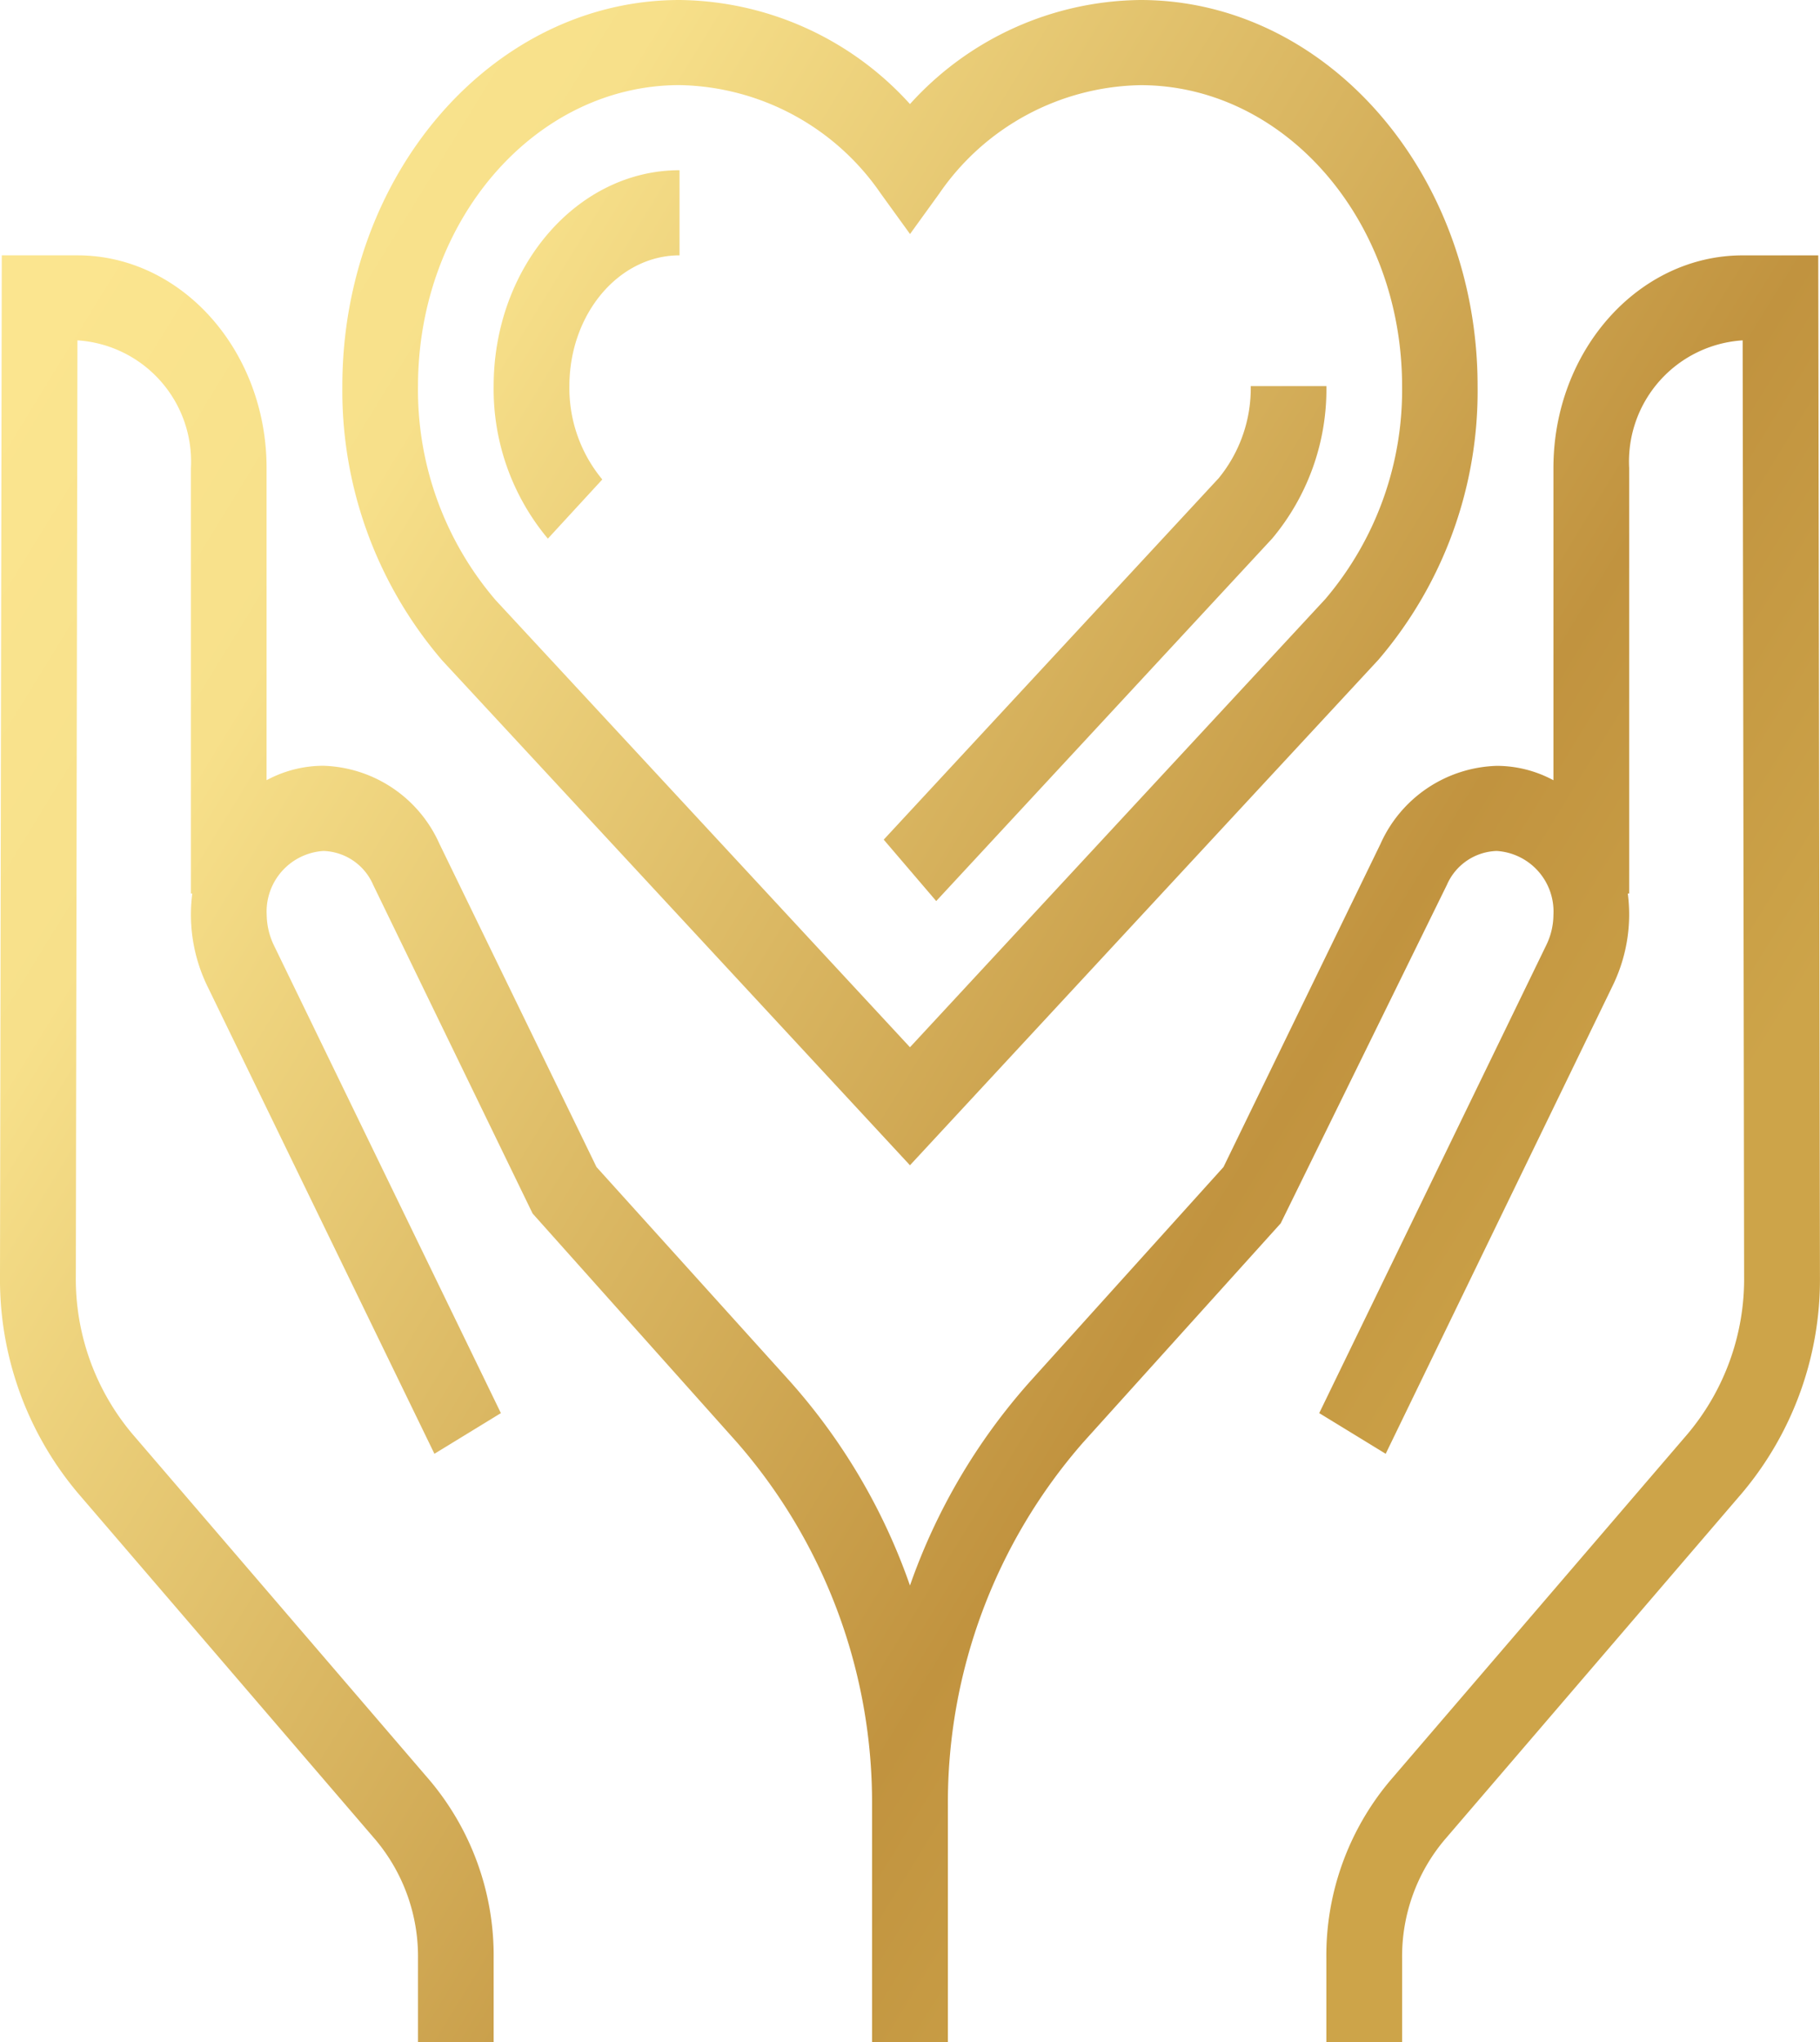 <svg xmlns="http://www.w3.org/2000/svg" width="62.402" height="70"><defs><linearGradient id="a" y1=".202" x2=".8" y2=".757" gradientUnits="objectBoundingBox"><stop offset="0" stop-color="#fbe58f"/><stop offset=".197" stop-color="#f7e08a"/><stop offset=".793" stop-color="#c1933f"/><stop offset="1" stop-color="#cda449"/></linearGradient></defs><path d="M45.476 70v-2.887a9.308 9.308 0 0 1 2.184-6.078l10.2-11.883a8.25 8.25 0 0 0 1.94-5.409l-.05-32.077a4.16 4.16 0 0 0-3.891 4.376v14.583h-.047a5.714 5.714 0 0 1 .047.729 5.586 5.586 0 0 1-.556 2.412l-7.792 16.063-2.279-1.394 7.786-16.043a2.391 2.391 0 0 0 .244-1.037 2.079 2.079 0 0 0-1.944-2.188 1.927 1.927 0 0 0-1.707 1.159l-5.7 11.605-6.766 7.5A18.753 18.753 0 0 0 32.5 61.894V70h-2.6v-8.106a18.769 18.769 0 0 0-4.639-12.464l-7-7.837-5.47-11.272a1.921 1.921 0 0 0-1.7-1.154 2.08 2.08 0 0 0-1.947 2.188 2.486 2.486 0 0 0 .254 1.06l7.776 16.02-2.279 1.394-7.79-16.039a5.611 5.611 0 0 1-.512-3.165h-.047V16.042a4.162 4.162 0 0 0-3.891-4.376L2.6 43.743a8.249 8.249 0 0 0 1.941 5.409l10.204 11.883a9.322 9.322 0 0 1 2.181 6.078V70h-2.594v-2.887a6.213 6.213 0 0 0-1.456-4.053L2.669 51.173A11.36 11.36 0 0 1 0 43.735L.061 8.752h2.594c3.573 0 6.485 3.271 6.485 7.29v10.7a4.1 4.1 0 0 1 1.947-.495 4.505 4.505 0 0 1 3.976 2.667L20.452 40l6.634 7.347a20.779 20.779 0 0 1 4.114 6.997 20.805 20.805 0 0 1 4.117-6.992L41.95 40l5.385-11.08a4.512 4.512 0 0 1 3.983-2.67 4.1 4.1 0 0 1 1.944.493v-10.7c0-4.019 2.912-7.29 6.489-7.29h2.591l.058 34.982a11.36 11.36 0 0 1-2.669 7.438L49.53 63.06a6.2 6.2 0 0 0-1.456 4.053V70zM15.165 22.64a14.191 14.191 0 0 1-3.427-9.406C11.738 5.937 16.926 0 23.3 0a10.8 10.8 0 0 1 7.9 3.567A10.785 10.785 0 0 1 39.1 0c6.374 0 11.562 5.937 11.562 13.234a14.156 14.156 0 0 1-3.4 9.379L31.2 39.94zm-.833-9.406a11.065 11.065 0 0 0 2.658 7.332L31.2 35.895l14.238-15.359a11.048 11.048 0 0 0 2.635-7.3c0-5.69-4.027-10.317-8.971-10.317a8.547 8.547 0 0 0-6.9 3.719l-1 1.383L30.2 6.636a8.546 8.546 0 0 0-6.9-3.719c-4.944 0-8.968 4.627-8.968 10.317zM30.3 28.779l11.484-12.388a4.868 4.868 0 0 0 1.1-3.157h2.594a7.965 7.965 0 0 1-1.859 5.224L32.1 30.884zM16.926 13.234c0-4.083 2.862-7.4 6.373-7.4v2.918c-2.082 0-3.776 2.009-3.776 4.482a4.9 4.9 0 0 0 1.128 3.2l-1.866 2.028a7.984 7.984 0 0 1-1.859-5.228z" fill="url(#a)"/></svg>